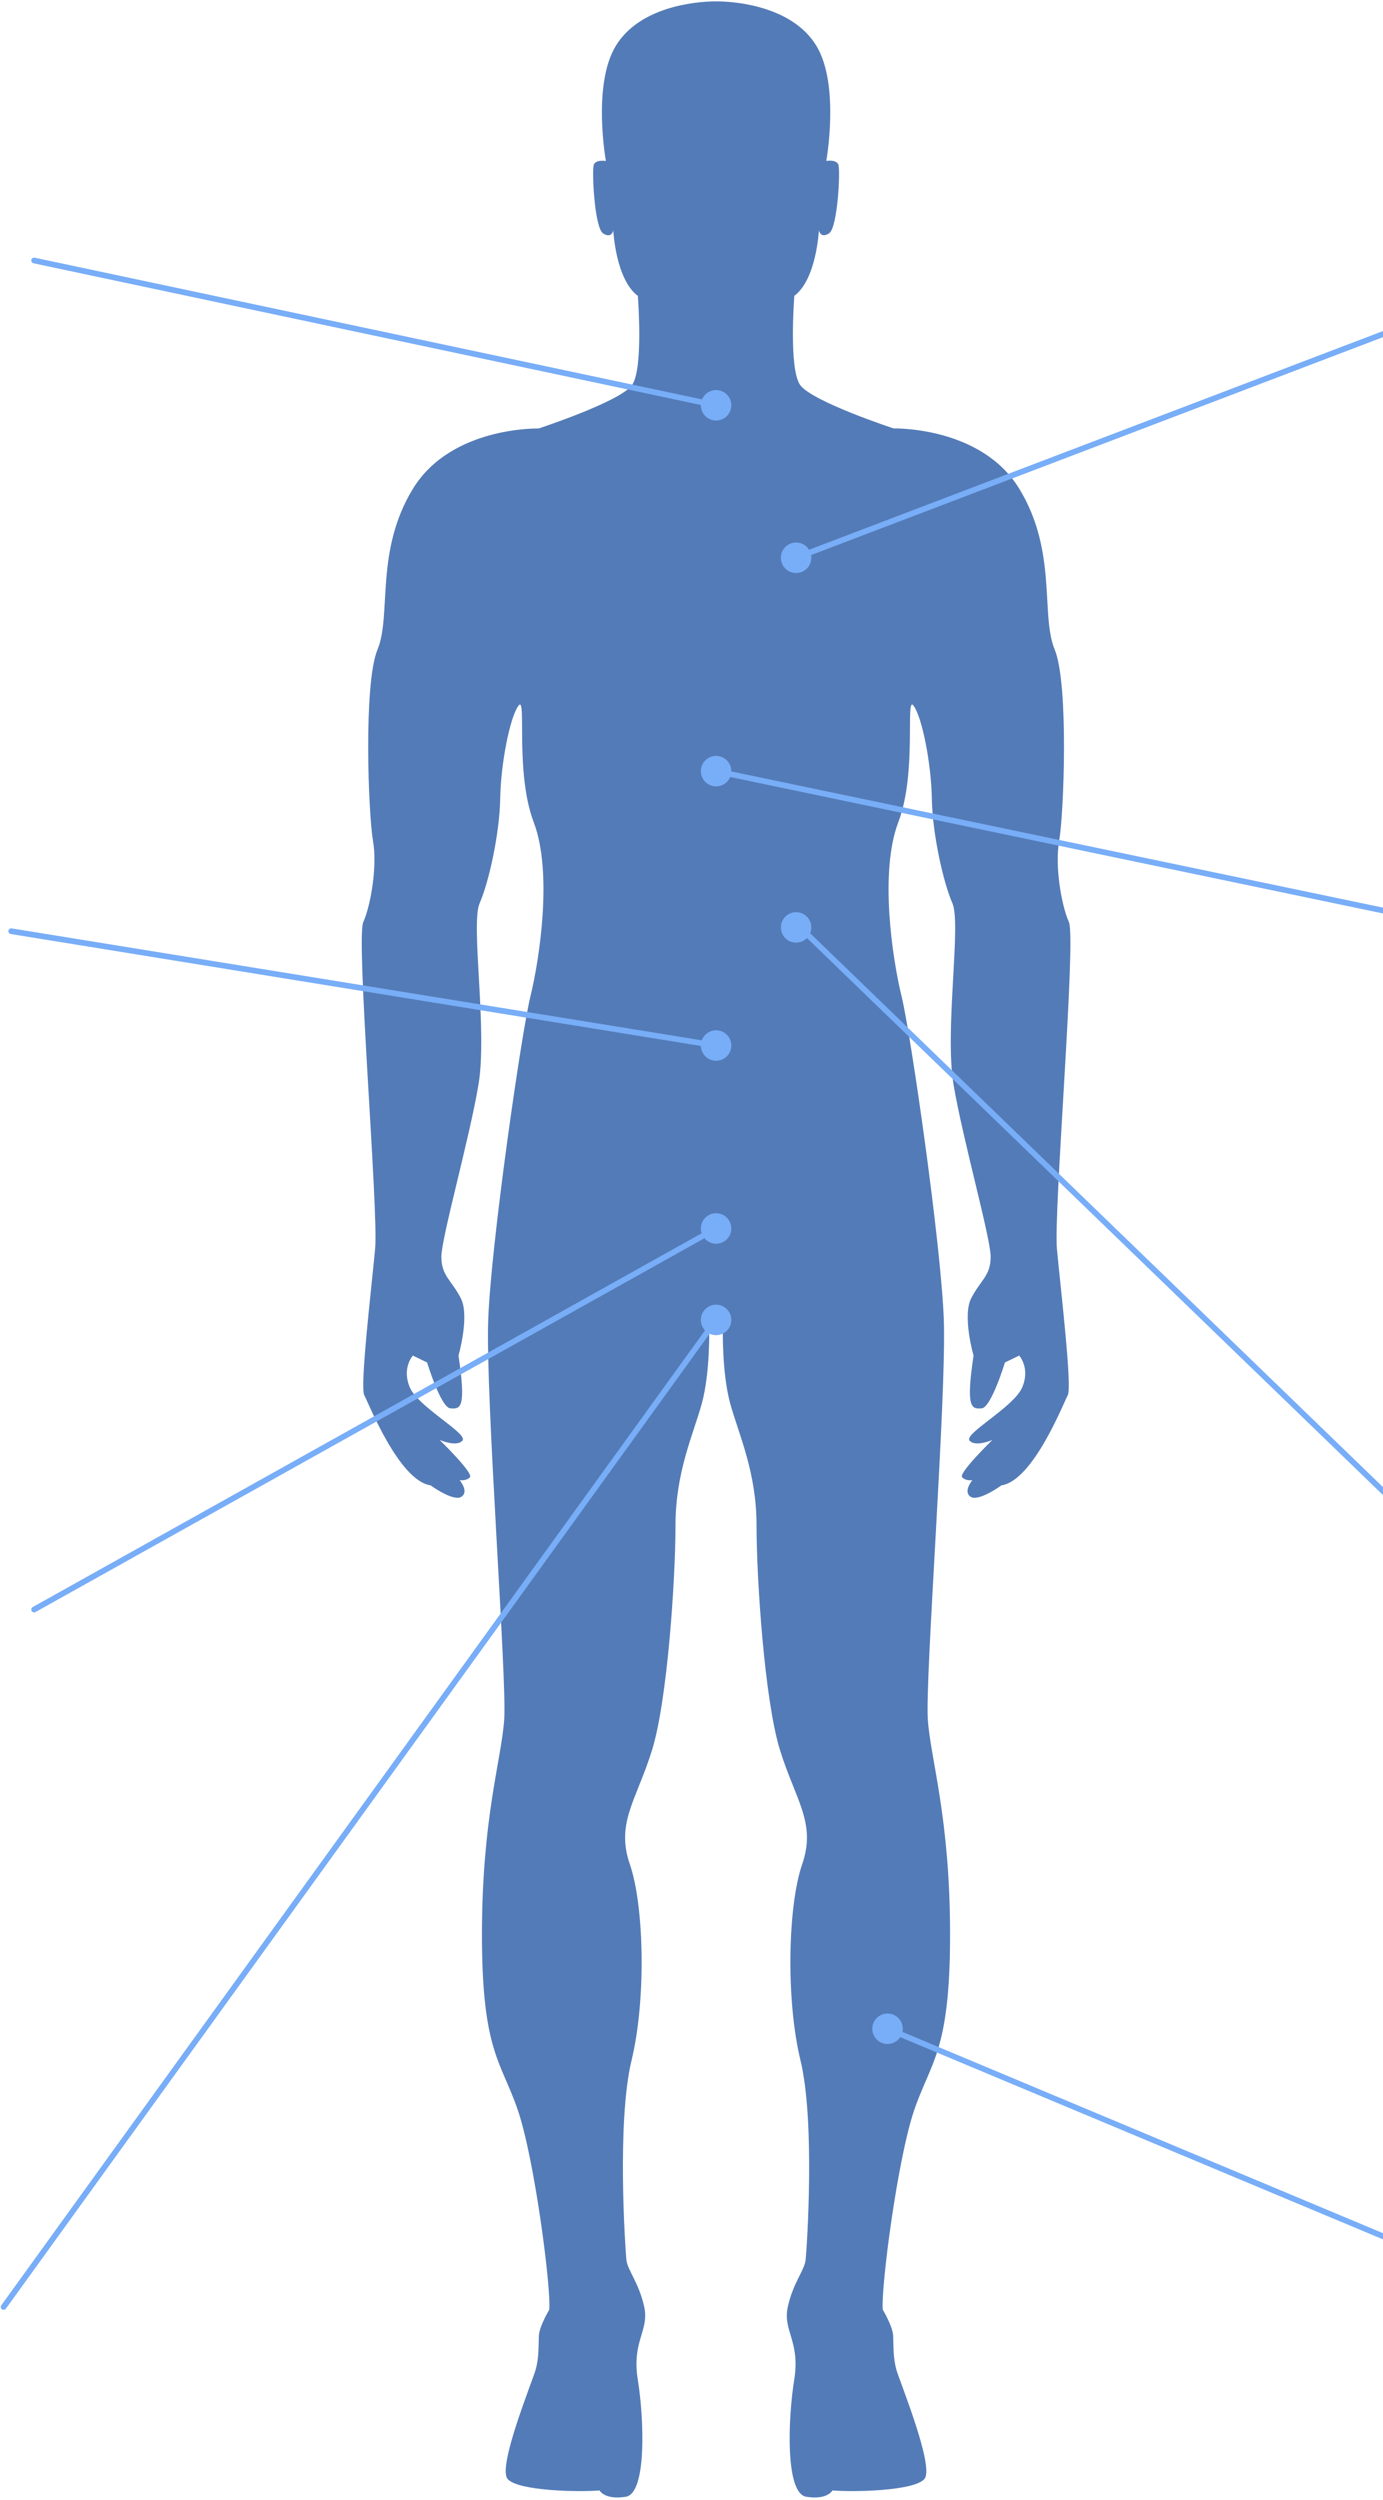 <svg width="363" height="656" viewBox="0 0 363 656" fill="none" xmlns="http://www.w3.org/2000/svg">
<path d="M95.347 241.981C97.293 237.614 99.089 227.377 97.895 220.6C96.701 213.822 95.347 179.472 99.089 170.435C102.832 161.398 98.337 144.677 108.38 128.258C118.423 111.839 141.349 112.444 141.349 112.444C141.349 112.444 162.931 105.364 165.921 100.997C168.921 96.629 167.416 77.649 167.416 77.649C161.577 73.282 160.975 60.474 160.975 60.474C160.975 60.474 160.523 62.733 158.276 61.23C156.028 59.727 155.276 44.508 155.878 43.157C156.48 41.805 159.028 42.249 159.028 42.249C159.028 42.249 155.436 22.361 161.577 12.124C167.726 1.868 182.264 0.355 187.954 0.355C193.652 0.355 208.181 1.858 214.331 12.105C220.471 22.352 216.879 42.23 216.879 42.23C216.879 42.23 219.428 41.776 220.029 43.138C220.631 44.489 219.879 59.708 217.632 61.211C215.384 62.714 214.933 60.455 214.933 60.455C214.933 60.455 214.331 73.263 208.491 77.63C208.491 77.63 206.996 96.611 209.986 100.978C212.986 105.345 234.558 112.425 234.558 112.425C234.558 112.425 257.493 111.829 267.527 128.239C277.57 144.658 273.075 161.379 276.818 170.416C280.561 179.453 279.216 213.803 278.012 220.581C276.809 227.358 278.614 237.605 280.561 241.972C282.507 246.339 276.517 317.895 277.41 327.687C278.313 337.48 281.454 363.843 280.26 366.102C279.065 368.362 271.119 388.552 262.872 389.753C262.872 389.753 256.873 394.12 254.776 392.768C252.679 391.416 255.227 388.401 255.227 388.401C255.227 388.401 253.582 388.703 252.528 387.645C251.475 386.596 260.474 377.852 260.474 377.852C260.474 377.852 255.98 379.809 254.475 378.003C252.98 376.198 266.013 369.269 268.261 364.146C270.508 359.022 267.508 355.714 267.508 355.714L263.766 357.52C263.766 357.52 260.164 369.42 257.625 369.572C255.077 369.723 253.431 369.723 255.528 355.714C255.528 355.714 252.528 345.316 254.926 340.647C257.324 335.977 260.023 334.777 260.023 329.805C260.023 324.833 252.679 298.923 250.281 284.612C247.883 270.301 252.378 242.435 249.98 237.009C247.582 231.583 244.733 218.775 244.582 209.587C244.432 200.399 242.034 188.196 239.786 185.181C237.539 182.166 240.774 202.659 235.781 215.76C230.787 228.861 234.238 251.613 236.636 261.406C239.034 271.199 246.98 326.184 247.723 346.214C248.475 366.244 242.777 440.513 243.529 451.204C244.281 461.894 249.369 476.962 249.369 507.692C249.369 538.422 244.272 540.984 239.928 553.782C235.583 566.591 231.239 599.873 231.69 606.055C231.69 606.055 234.332 610.422 234.436 612.984C234.539 615.545 234.389 618.712 235.292 621.869C236.194 625.036 245.335 647.325 242.636 650.491C239.937 653.658 224.054 653.96 218.506 653.507C218.506 653.507 217.161 656.068 211.613 655.161C206.065 654.253 206.817 634.668 208.463 624.431C210.109 614.194 205.313 611.632 206.817 605.148C208.313 598.673 211.162 595.808 211.463 592.944C211.764 590.08 214.011 556.788 210.109 540.672C206.216 524.555 206.808 499.998 210.56 489.156C214.303 478.313 208.764 472.283 204.711 459.182C200.667 446.08 198.57 414.291 198.57 400.283C198.57 386.274 193.925 376.481 191.678 368.352C189.43 360.213 189.731 348.464 189.731 348.464L187.935 347.689L186.139 348.464C186.139 348.464 186.44 360.213 184.192 368.352C181.945 376.491 177.299 386.274 177.299 400.283C177.299 414.291 175.202 446.08 171.159 459.182C167.115 472.283 161.567 478.313 165.31 489.156C169.052 499.998 169.654 524.555 165.761 540.672C161.868 556.788 164.115 590.08 164.407 592.944C164.708 595.808 167.557 598.663 169.052 605.148C170.548 611.623 165.752 614.184 167.407 624.431C169.052 634.668 169.805 654.263 164.257 655.161C158.708 656.068 157.364 653.507 157.364 653.507C151.816 653.96 135.933 653.658 133.234 650.491C130.535 647.325 139.675 625.036 140.578 621.869C141.481 618.703 141.331 615.545 141.434 612.984C141.537 610.422 144.18 606.055 144.18 606.055C144.631 599.883 140.287 566.591 135.942 553.782C131.598 540.974 126.501 538.422 126.501 507.692C126.501 476.962 131.598 461.894 132.341 451.204C133.093 440.513 127.394 366.244 128.147 346.214C128.899 326.175 136.836 271.199 139.233 261.406C141.631 251.613 145.083 228.871 140.089 215.76C135.096 202.659 138.331 182.166 136.083 185.181C133.836 188.196 131.438 200.39 131.287 209.587C131.137 218.775 128.288 231.583 125.89 237.009C123.492 242.435 127.987 270.301 125.589 284.612C123.191 298.923 115.847 324.833 115.847 329.805C115.847 334.777 118.546 335.977 120.943 340.647C123.341 345.316 120.342 355.714 120.342 355.714C122.439 369.723 120.793 369.723 118.245 369.572C115.696 369.42 112.104 357.52 112.104 357.52L108.361 355.714C108.361 355.714 105.362 359.032 107.609 364.146C109.857 369.26 122.89 376.198 121.395 378.003C119.9 379.809 115.395 377.852 115.395 377.852C115.395 377.852 124.385 386.586 123.341 387.645C122.288 388.703 120.643 388.401 120.643 388.401C120.643 388.401 123.191 391.416 121.094 392.768C118.997 394.12 112.997 389.753 112.997 389.753C104.76 388.543 96.814 368.362 95.61 366.102C94.416 363.843 97.557 337.48 98.459 327.687C99.39 317.913 93.391 246.358 95.347 241.981Z" fill="#537BB7"/>
<path d="M187.952 106.355L8.952 68.356" stroke="#78ADF7" stroke-width="1.5" stroke-linecap="round"/>
<path d="M187.952 274.356L2.952 244.356" stroke="#78ADF7" stroke-width="1.5" stroke-linecap="round"/>
<path d="M187.952 322.356L8.952 422.356" stroke="#78ADF7" stroke-width="1.5" stroke-linecap="round"/>
<path d="M187.952 346.356L0.952 605.356" stroke="#78ADF7" stroke-width="1.5" stroke-linecap="round"/>
<path d="M392.952 599.356L232.952 532.356" stroke="#78ADF7" stroke-width="1.5" stroke-linecap="round"/>
<path d="M388.952 416.356L208.952 242.356" stroke="#78ADF7" stroke-width="1.5" stroke-linecap="round"/>
<path d="M388.952 244.356L187.952 202.356" stroke="#78ADF7" stroke-width="1.5" stroke-linecap="round"/>
<path d="M397.952 74.356L208.952 146.355" stroke="#78ADF7" stroke-width="1.5" stroke-linecap="round"/>
<circle cx="187.952" cy="106.355" r="4" fill="#78ADF7"/>
<circle cx="208.952" cy="146.355" r="4" fill="#78ADF7"/>
<circle cx="187.952" cy="202.356" r="4" fill="#78ADF7"/>
<circle cx="208.952" cy="243.356" r="4" fill="#78ADF7"/>
<circle cx="187.952" cy="274.356" r="4" fill="#78ADF7"/>
<circle cx="187.952" cy="322.356" r="4" fill="#78ADF7"/>
<circle cx="187.952" cy="346.356" r="4" fill="#78ADF7"/>
<circle cx="232.952" cy="532.356" r="4" fill="#78ADF7"/>
</svg>
